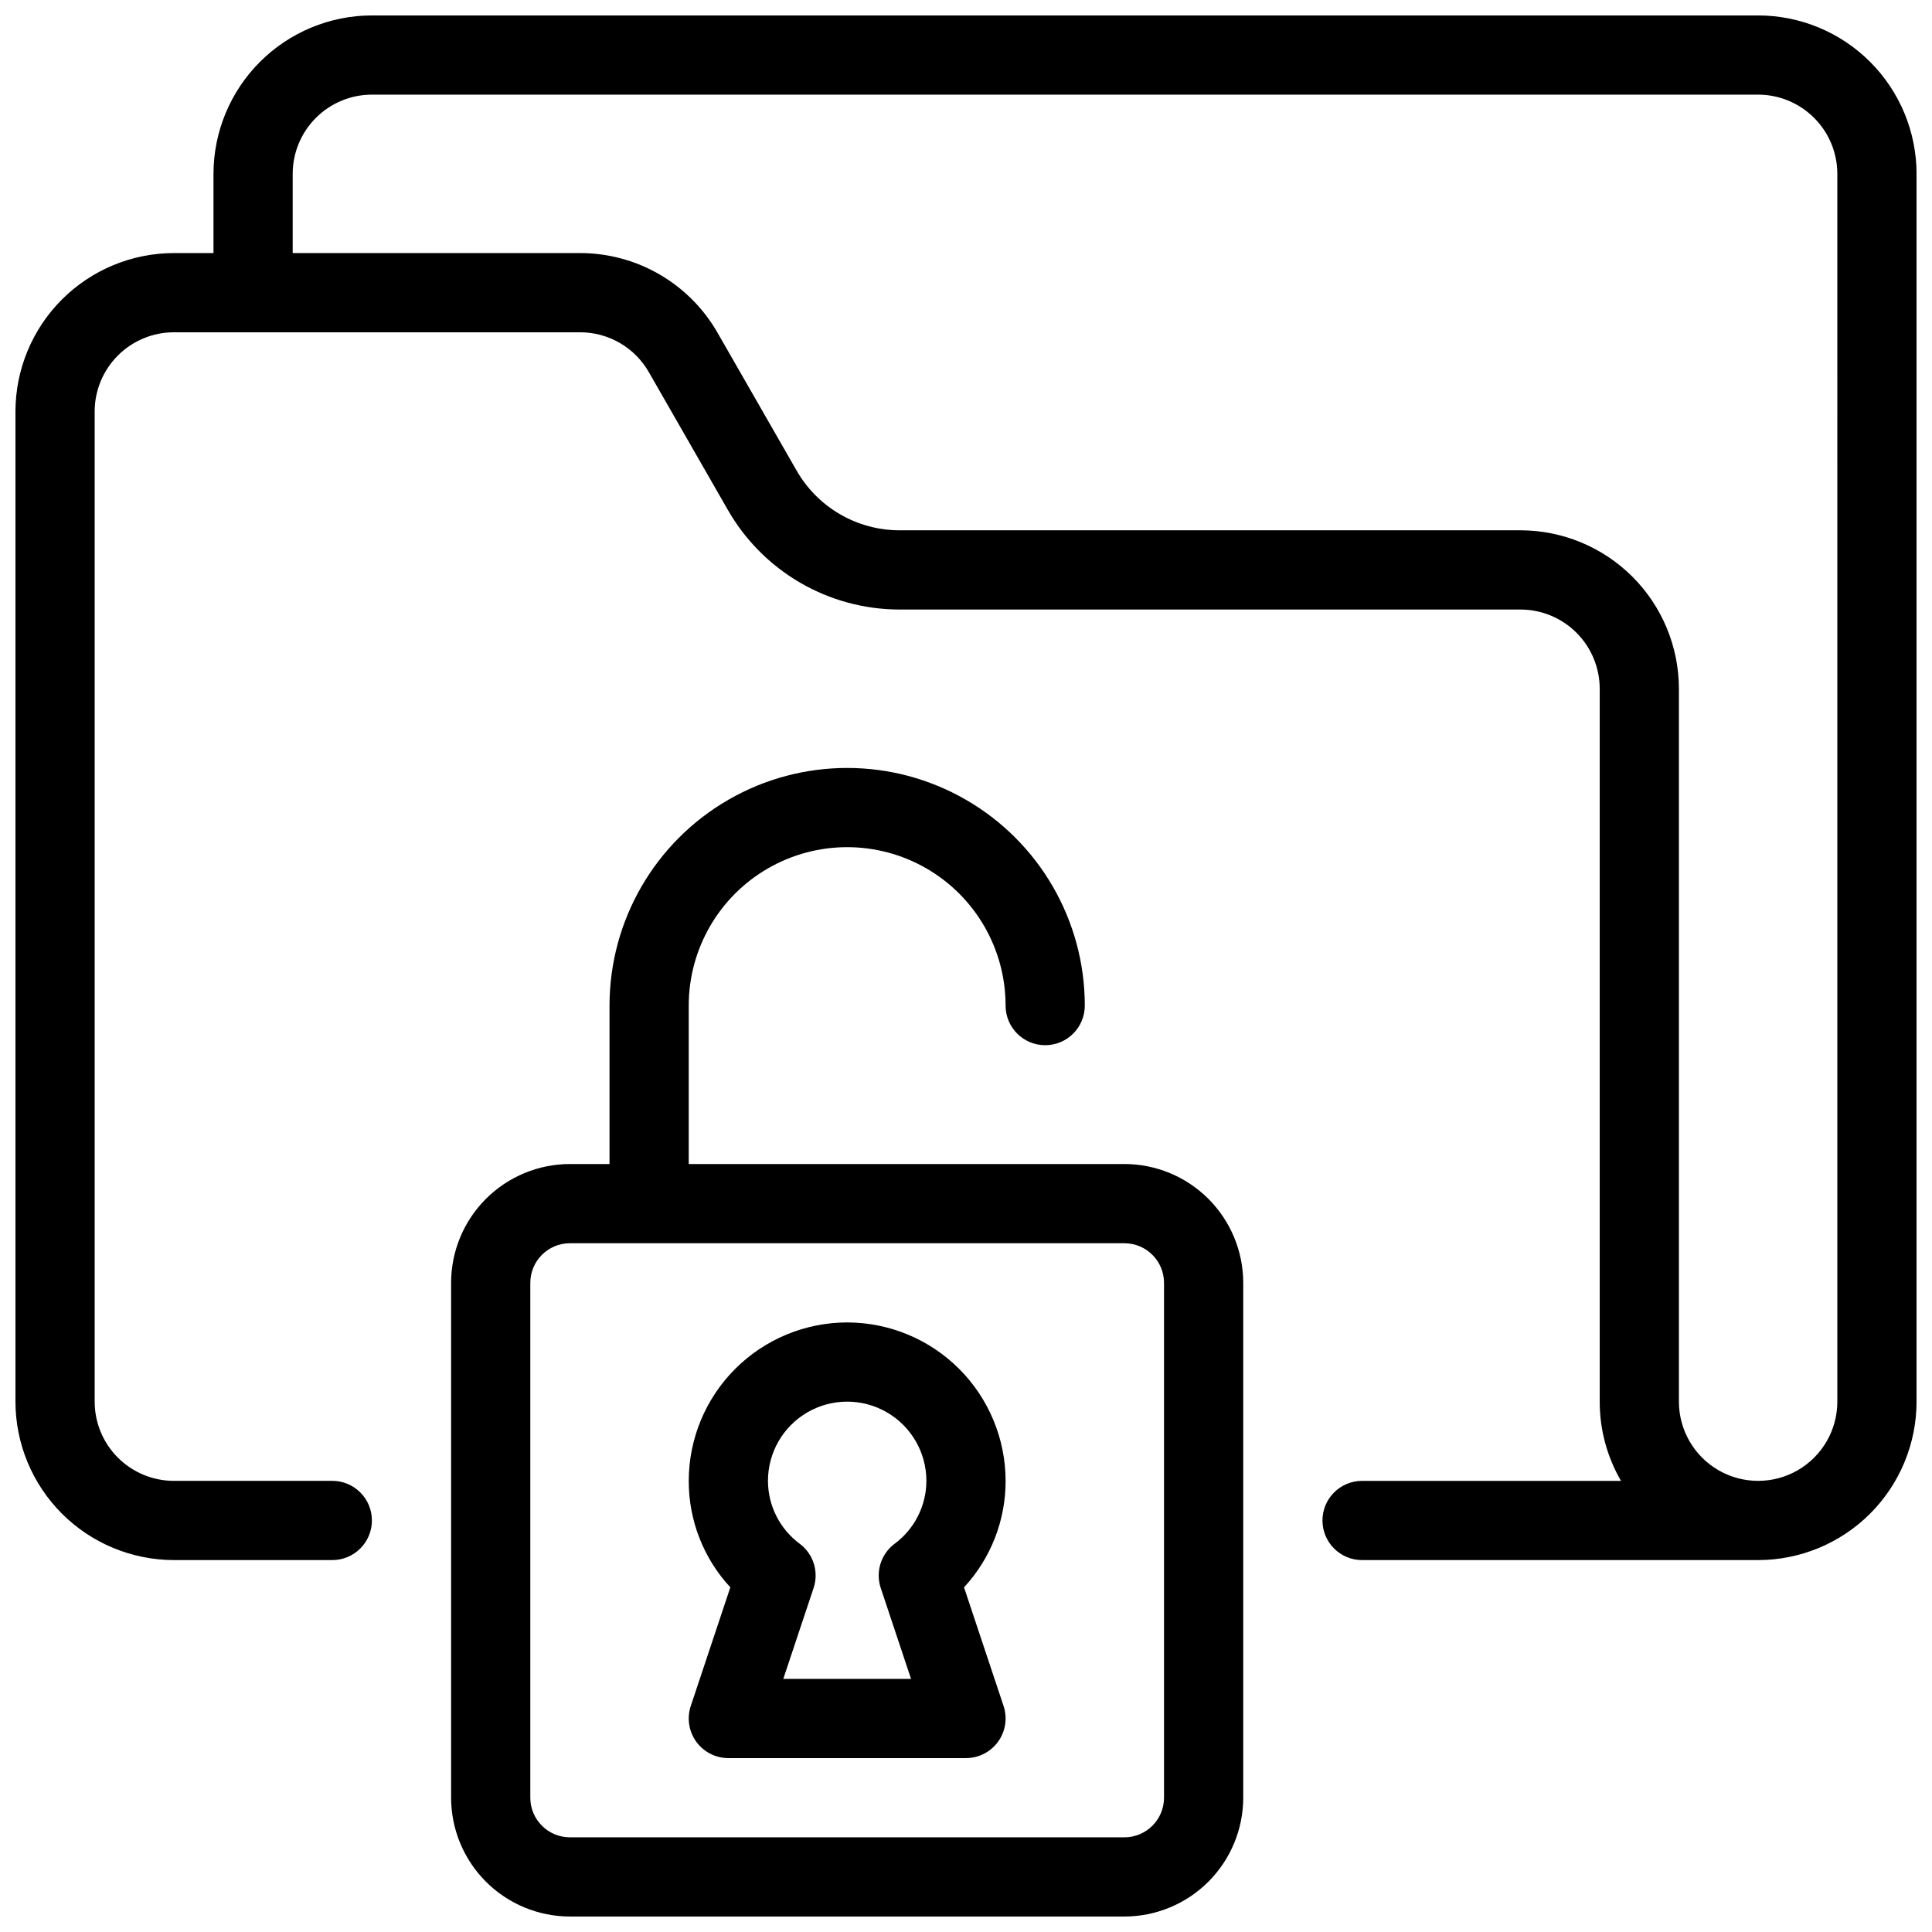 <?xml version="1.0" encoding="UTF-8"?>
<!-- Uploaded to: ICON Repo, www.iconrepo.com, Generator: ICON Repo Mixer Tools -->
<svg width="800px" height="800px" version="1.1" viewBox="144 144 512 512" xmlns="http://www.w3.org/2000/svg">
 <defs>
  <clipPath id="a">
   <path d="m148.09 148.09h503.81v503.81h-503.81z"/>
  </clipPath>
 </defs>
 <g clip-path="url(#a)">
  <path d="m609.92 148.09h-367.36c-11.133 0.012-21.805 4.441-29.672 12.312-7.871 7.871-12.301 18.539-12.312 29.672v20.992h-10.496c-11.133 0.012-21.801 4.441-29.672 12.309-7.871 7.871-12.301 18.543-12.312 29.676v262.4c0.012 11.133 4.441 21.805 12.312 29.676s18.539 12.297 29.672 12.309h41.984c5.797 0 10.496-4.699 10.496-10.496s-4.699-10.496-10.496-10.496h-41.984c-5.566-0.004-10.902-2.219-14.836-6.152-3.938-3.938-6.152-9.273-6.156-14.84v-262.4c0.004-5.566 2.219-10.902 6.156-14.84 3.934-3.934 9.27-6.148 14.836-6.152h107.69c3.691 0.004 7.32 0.984 10.512 2.84 3.195 1.855 5.84 4.523 7.672 7.734l20.867 36.383v-0.004c4.578 8.047 11.203 14.734 19.203 19.395 8 4.656 17.086 7.113 26.344 7.125h164.58c5.566 0.004 10.902 2.219 14.84 6.156 3.934 3.934 6.148 9.27 6.152 14.836v188.93c-0.008 7.375 1.938 14.617 5.641 20.992h-68.617c-5.797 0-10.496 4.699-10.496 10.496s4.699 10.496 10.496 10.496h104.96c11.133-0.012 21.805-4.438 29.676-12.309s12.297-18.543 12.309-29.676v-325.38c-0.012-11.133-4.438-21.805-12.309-29.676s-18.543-12.297-29.676-12.309zm20.992 367.36c0 7.5-4 14.43-10.496 18.18-6.492 3.75-14.496 3.75-20.992 0-6.492-3.75-10.496-10.68-10.496-18.18v-188.93c-0.012-11.133-4.438-21.805-12.309-29.676-7.871-7.871-18.543-12.297-29.676-12.309h-164.58c-5.555-0.008-11.004-1.488-15.801-4.285-4.797-2.797-8.77-6.816-11.512-11.645l-20.879-36.398c-3.668-6.418-8.969-11.754-15.359-15.465-6.394-3.715-13.656-5.672-21.047-5.68h-76.199v-20.992c0.004-5.566 2.219-10.902 6.152-14.836 3.938-3.938 9.273-6.152 14.84-6.156h367.36c5.566 0.008 10.902 2.219 14.836 6.156 3.938 3.934 6.152 9.27 6.156 14.836zm-188.93-62.973h-115.46v-41.984c0-15 8-28.859 20.992-36.359 12.988-7.5 28.992-7.5 41.984 0 12.988 7.5 20.992 21.359 20.992 36.359 0 5.797 4.699 10.496 10.496 10.496 5.797 0 10.496-4.699 10.496-10.496 0-22.5-12.004-43.289-31.488-54.539-19.488-11.25-43.492-11.25-62.977 0-19.484 11.25-31.488 32.039-31.488 54.539v41.984h-10.496c-8.348 0.008-16.352 3.328-22.258 9.23-5.902 5.902-9.223 13.906-9.23 22.254v136.45c0.008 8.348 3.328 16.352 9.23 22.258 5.906 5.902 13.91 9.223 22.258 9.23h146.95c8.348-0.008 16.352-3.328 22.254-9.23 5.902-5.906 9.223-13.91 9.234-22.258v-136.45c-0.012-8.348-3.332-16.352-9.234-22.254-5.902-5.902-13.906-9.223-22.254-9.23zm10.496 167.94v-0.004c-0.008 5.797-4.703 10.492-10.496 10.496h-146.95c-5.793-0.008-10.488-4.703-10.496-10.496v-136.45c0.008-5.793 4.703-10.488 10.496-10.492h146.95c5.793 0.004 10.488 4.699 10.496 10.492zm-83.969-125.96c-11.133 0.016-21.805 4.441-29.676 12.312-7.871 7.871-12.297 18.543-12.309 29.672-0.027 10.461 3.91 20.547 11.02 28.219l-10.48 31.438h-0.004c-1.062 3.203-0.527 6.719 1.445 9.457 1.973 2.734 5.141 4.359 8.516 4.359h62.977c3.371 0 6.539-1.625 8.512-4.359 1.973-2.738 2.508-6.254 1.445-9.457l-10.48-31.438c7.106-7.672 11.043-17.758 11.02-28.219-0.016-11.129-4.441-21.801-12.312-29.672-7.871-7.871-18.543-12.297-29.672-12.312zm8.898 70.383 8.027 24.082h-33.855l8.031-24.082c1.426-4.277-0.039-8.992-3.644-11.703-5.305-3.91-8.438-10.105-8.449-16.695 0-7.5 4-14.43 10.496-18.18 6.492-3.75 14.496-3.75 20.992 0 6.492 3.75 10.496 10.68 10.496 18.18-0.012 6.59-3.148 12.785-8.453 16.695-3.602 2.711-5.07 7.426-3.644 11.703z"/>
 </g>
</svg>